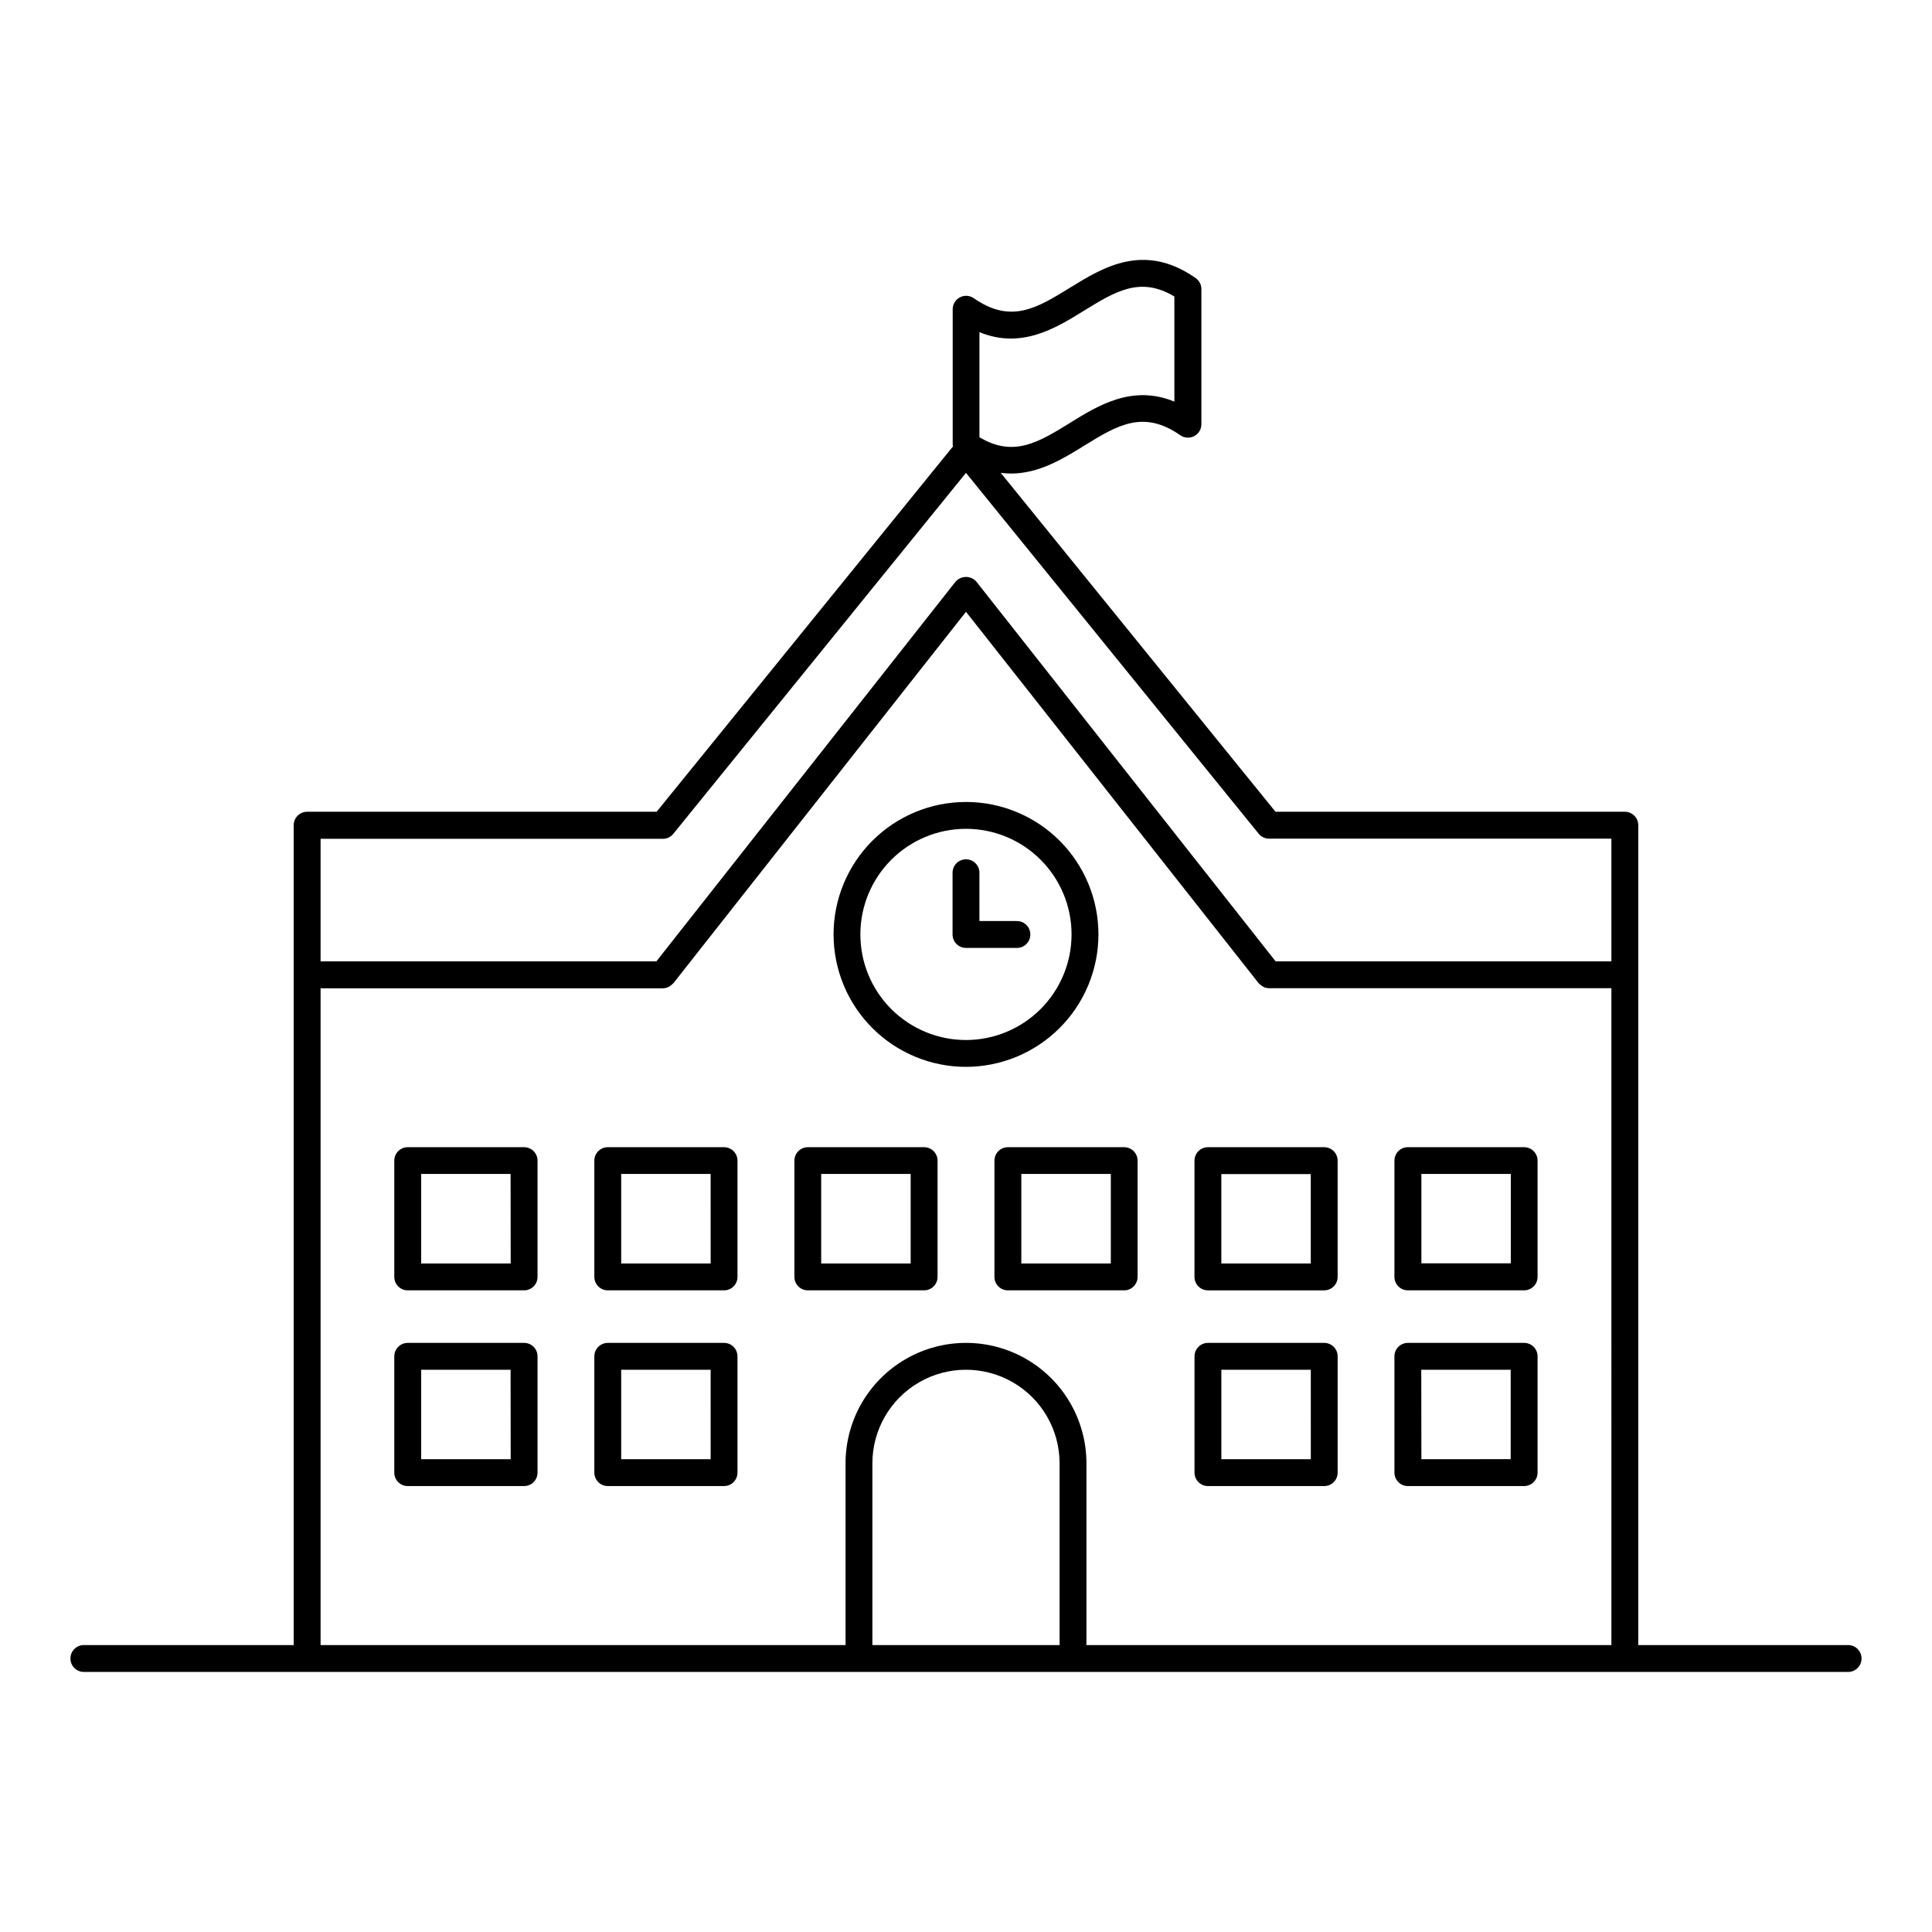 <?xml version="1.0" encoding="UTF-8"?>
<!-- Uploaded to: ICON Repo, www.svgrepo.com, Generator: ICON Repo Mixer Tools -->
<svg fill="#000000" width="800px" height="800px" version="1.1" viewBox="144 144 512 512" xmlns="http://www.w3.org/2000/svg">
 <g>
  <path d="m633.95 579.96h-55.793v-217.28c0-1.965-1.594-3.562-3.559-3.562h-92.586l-72.816-89.82v0.004c0.902 0.121 1.812 0.188 2.727 0.195 7.43 0 13.824-3.938 19.375-7.371 8.746-5.391 15.645-9.652 25.484-2.785 1.094 0.762 2.519 0.852 3.699 0.23 1.18-0.621 1.91-1.848 1.898-3.18v-35.75c0.016-1.176-0.559-2.281-1.523-2.953-13.668-9.555-24.551-2.832-33.297 2.559s-15.645 9.652-25.484 2.785h-0.004c-1.094-0.762-2.519-0.852-3.699-0.23-1.176 0.625-1.91 1.852-1.898 3.184v35.777c0.008 0.184 0.031 0.371 0.066 0.551l-78.523 96.805h-92.621c-1.969 0-3.562 1.598-3.562 3.562v217.28h-55.793c-1.895 0.102-3.375 1.664-3.375 3.559s1.48 3.457 3.375 3.559h467.91c1.895-0.102 3.375-1.664 3.375-3.559s-1.48-3.457-3.375-3.559zm-230.39-347.94c11.09 4.574 20.184-1.031 27.699-5.676 8.285-5.106 14.918-9.199 23.961-3.769v27.855c-11.09-4.574-20.184 0.984-27.699 5.668-8.285 5.106-14.918 9.199-23.961 3.769zm21.246 347.95-49.617-0.004v-48.164c0-8.863 4.731-17.055 12.402-21.484 7.676-4.43 17.133-4.43 24.809 0 7.676 4.43 12.402 12.621 12.402 21.484zm146.23 0-139.12-0.004v-48.164c0-11.406-6.082-21.941-15.957-27.645-9.879-5.703-22.047-5.703-31.922 0-9.879 5.703-15.961 16.238-15.961 27.645v48.168l-139.12-0.004v-174.06h90.715c0.508-0.004 1.012-0.117 1.473-0.336 0.129-0.059 0.227-0.168 0.355-0.234 0.305-0.18 0.582-0.406 0.816-0.668 0.051 0 0.109-0.07 0.148-0.117l77.531-98.422 77.531 98.398c0 0.059 0.109 0.078 0.148 0.129h-0.004c0.238 0.258 0.512 0.477 0.816 0.648 0.113 0.09 0.23 0.172 0.355 0.246 0.461 0.219 0.965 0.332 1.477 0.336h90.715zm0-181.2-88.988-0.004-79.262-100.58c-0.699-0.816-1.719-1.289-2.793-1.289s-2.098 0.473-2.797 1.289l-79.25 100.58h-88.992v-32.473h90.715c1.07 0 2.086-0.484 2.762-1.316l77.562-95.664 77.559 95.625c0.676 0.828 1.691 1.312 2.766 1.316h90.715z"/>
  <path d="m282.9 448.02h-30.848c-1.969 0-3.562 1.594-3.562 3.559v30.82c0 0.945 0.375 1.848 1.043 2.516 0.668 0.668 1.574 1.039 2.519 1.039h30.848c0.941 0 1.844-0.375 2.512-1.043 0.668-0.664 1.039-1.57 1.039-2.512v-30.82c0-1.961-1.586-3.555-3.551-3.559zm-3.562 30.82-23.723-0.004v-23.734h23.695z"/>
  <path d="m282.9 499.88h-30.848c-1.969 0-3.562 1.594-3.562 3.562v30.82c0 1.965 1.594 3.559 3.562 3.559h30.848c1.965-0.004 3.551-1.598 3.551-3.559v-30.82c0-1.965-1.586-3.559-3.551-3.562zm-3.562 30.82h-23.723v-23.695h23.695z"/>
  <path d="m335.88 448.02h-30.812c-1.965 0-3.562 1.594-3.562 3.559v30.82c0 0.945 0.379 1.848 1.047 2.516 0.668 0.668 1.574 1.039 2.516 1.039h30.812c0.941 0 1.848-0.371 2.516-1.039 0.668-0.668 1.043-1.57 1.043-2.516v-30.82c0-0.941-0.375-1.848-1.043-2.516-0.668-0.668-1.574-1.043-2.516-1.043zm-3.551 30.82-23.707-0.004v-23.734h23.703z"/>
  <path d="m335.88 499.88h-30.812c-1.965 0-3.562 1.594-3.562 3.562v30.82c0 1.965 1.598 3.559 3.562 3.559h30.812c1.965 0 3.559-1.594 3.559-3.559v-30.82c0-0.945-0.375-1.852-1.043-2.519-0.668-0.668-1.574-1.043-2.516-1.043zm-3.551 30.82h-23.707v-23.695h23.703z"/>
  <path d="m388.9 448.02h-30.82c-1.961 0.004-3.551 1.598-3.551 3.559v30.82c0 1.961 1.59 3.555 3.551 3.555h30.82c0.945 0 1.852-0.371 2.519-1.039 0.668-0.668 1.043-1.57 1.043-2.516v-30.82c0-0.941-0.375-1.848-1.043-2.516s-1.574-1.043-2.519-1.043zm-3.562 30.82-23.715-0.004v-23.734h23.715z"/>
  <path d="m441.92 448.02h-30.82c-1.969 0-3.562 1.594-3.562 3.559v30.82c0 0.945 0.375 1.848 1.043 2.516 0.672 0.668 1.574 1.039 2.519 1.039h30.82c0.941 0 1.844-0.375 2.512-1.043 0.664-0.664 1.039-1.57 1.039-2.512v-30.82c0-1.961-1.59-3.555-3.551-3.559zm-3.543 30.816h-23.715v-23.734h23.715z"/>
  <path d="m460.55 451.58v30.82c0 0.945 0.375 1.848 1.043 2.516 0.668 0.668 1.574 1.039 2.519 1.039h30.809c0.941 0 1.848-0.371 2.519-1.039 0.668-0.668 1.043-1.57 1.043-2.516v-30.82c0-1.965-1.598-3.559-3.562-3.559h-30.809c-0.945 0-1.852 0.375-2.519 1.043-0.668 0.668-1.043 1.574-1.043 2.516zm7.113 3.562h23.703v23.695h-23.703z"/>
  <path d="m494.93 499.88h-30.809c-1.969 0-3.562 1.594-3.562 3.562v30.82c0 1.965 1.594 3.559 3.562 3.559h30.809c1.965 0 3.562-1.594 3.562-3.559v-30.82c0-0.945-0.375-1.852-1.043-2.519-0.668-0.668-1.574-1.043-2.519-1.043zm-3.551 30.82h-23.707v-23.695h23.703z"/>
  <path d="m517.09 485.95h30.82c0.945 0 1.852-0.371 2.519-1.039 0.668-0.668 1.043-1.57 1.043-2.516v-30.82c0-1.965-1.594-3.559-3.562-3.559h-30.82c-1.961 0.004-3.551 1.598-3.551 3.559v30.82c0 0.941 0.375 1.848 1.039 2.512 0.668 0.668 1.57 1.043 2.512 1.043zm3.594-30.852h23.695v23.695h-23.695z"/>
  <path d="m517.09 537.82h30.82c1.969 0 3.562-1.594 3.562-3.559v-30.82c0-1.969-1.594-3.562-3.562-3.562h-30.82c-1.961 0.004-3.551 1.598-3.551 3.562v30.82c0 1.961 1.59 3.555 3.551 3.559zm3.562-30.82h23.695v23.695l-23.664 0.004z"/>
  <path d="m435.1 391.64c0.004-9.309-3.691-18.238-10.273-24.824-6.582-6.582-15.508-10.285-24.82-10.285-9.309 0-18.238 3.695-24.82 10.277-6.586 6.582-10.285 15.508-10.285 24.82 0 9.309 3.699 18.238 10.281 24.82 6.582 6.582 15.508 10.281 24.82 10.281 9.301-0.012 18.223-3.711 24.801-10.289 6.582-6.578 10.285-15.496 10.297-24.801zm-35.098 27.977c-7.426 0-14.543-2.945-19.797-8.195-5.25-5.246-8.199-12.363-8.199-19.789 0-7.422 2.949-14.543 8.195-19.789 5.25-5.25 12.371-8.199 19.793-8.199 7.422 0 14.543 2.953 19.789 8.203 5.25 5.25 8.195 12.371 8.191 19.793-0.008 7.418-2.957 14.527-8.203 19.773-5.242 5.242-12.355 8.195-19.77 8.203z"/>
  <path d="m413.3 388.08h-9.742v-12.793h0.004c0-1.965-1.598-3.562-3.562-3.562-1.969 0-3.562 1.598-3.562 3.562v16.363c0 0.945 0.375 1.852 1.043 2.516 0.668 0.668 1.574 1.043 2.519 1.039h13.305-0.004c0.977 0.051 1.93-0.301 2.641-0.973 0.707-0.672 1.109-1.609 1.109-2.586 0-0.977-0.402-1.91-1.109-2.582-0.711-0.676-1.664-1.027-2.641-0.973z"/>
 </g>
</svg>